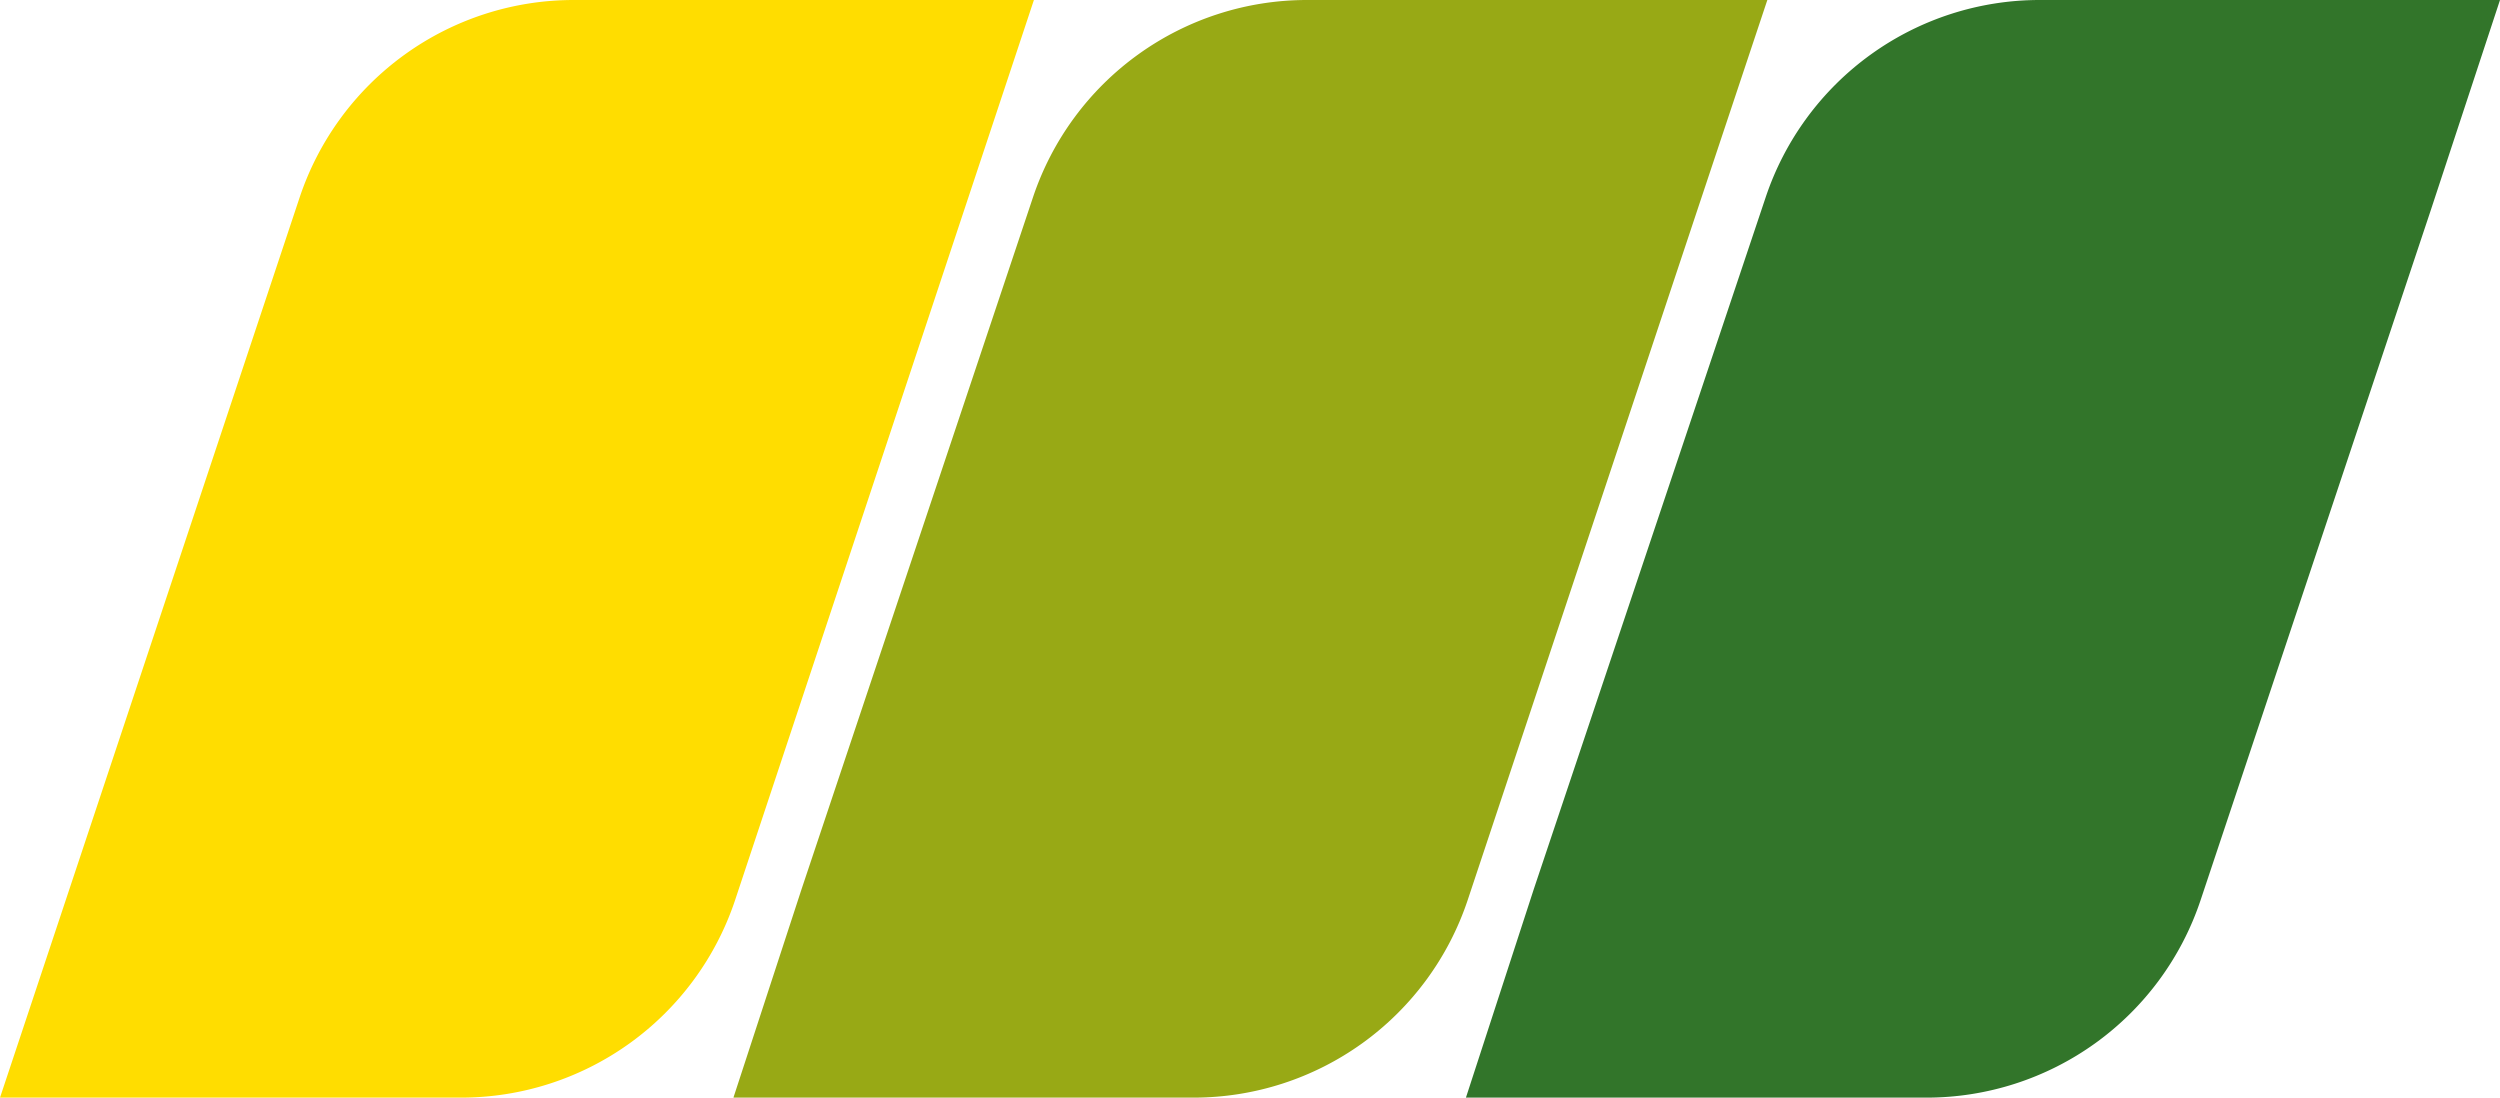 <svg id="Gruppe_3231" data-name="Gruppe 3231" xmlns="http://www.w3.org/2000/svg" xmlns:xlink="http://www.w3.org/1999/xlink" width="45.553" height="20.003" viewBox="0 0 45.553 20.003">
  <defs>
    <clipPath id="clip-path">
      <rect id="Rechteck_610" data-name="Rechteck 610" width="45.553" height="20.003" fill="rgba(0,0,0,0)"/>
    </clipPath>
  </defs>
  <g id="Gruppe_maskieren_1523" data-name="Gruppe maskieren 1523" clip-path="url(#clip-path)">
    <path id="Pfad_639" data-name="Pfad 639" d="M18.839,0H10.459a5.265,5.265,0,0,0-5,3.6L0,20H8.4a5.265,5.265,0,0,0,4.988-3.58Z" fill="#fd0" fill-rule="evenodd"/>
    <path id="Pfad_640" data-name="Pfad 640" d="M214.594,3.835,215.872,0h-8.388a5.265,5.265,0,0,0-4.992,3.593L198.275,16.2,197.033,20h8.385a5.265,5.265,0,0,0,4.994-3.6Z" transform="translate(-183.669)" fill="#98a915" fill-rule="evenodd"/>
    <path id="Pfad_641" data-name="Pfad 641" d="M404.273,0a5.265,5.265,0,0,0-5,3.6l-4.223,12.6L393.813,20H402.2a5.265,5.265,0,0,0,5-3.6l4.191-12.562L412.655,0Z" transform="translate(-367.102)" fill="#32752a" fill-rule="evenodd"/>
  </g>
</svg>
